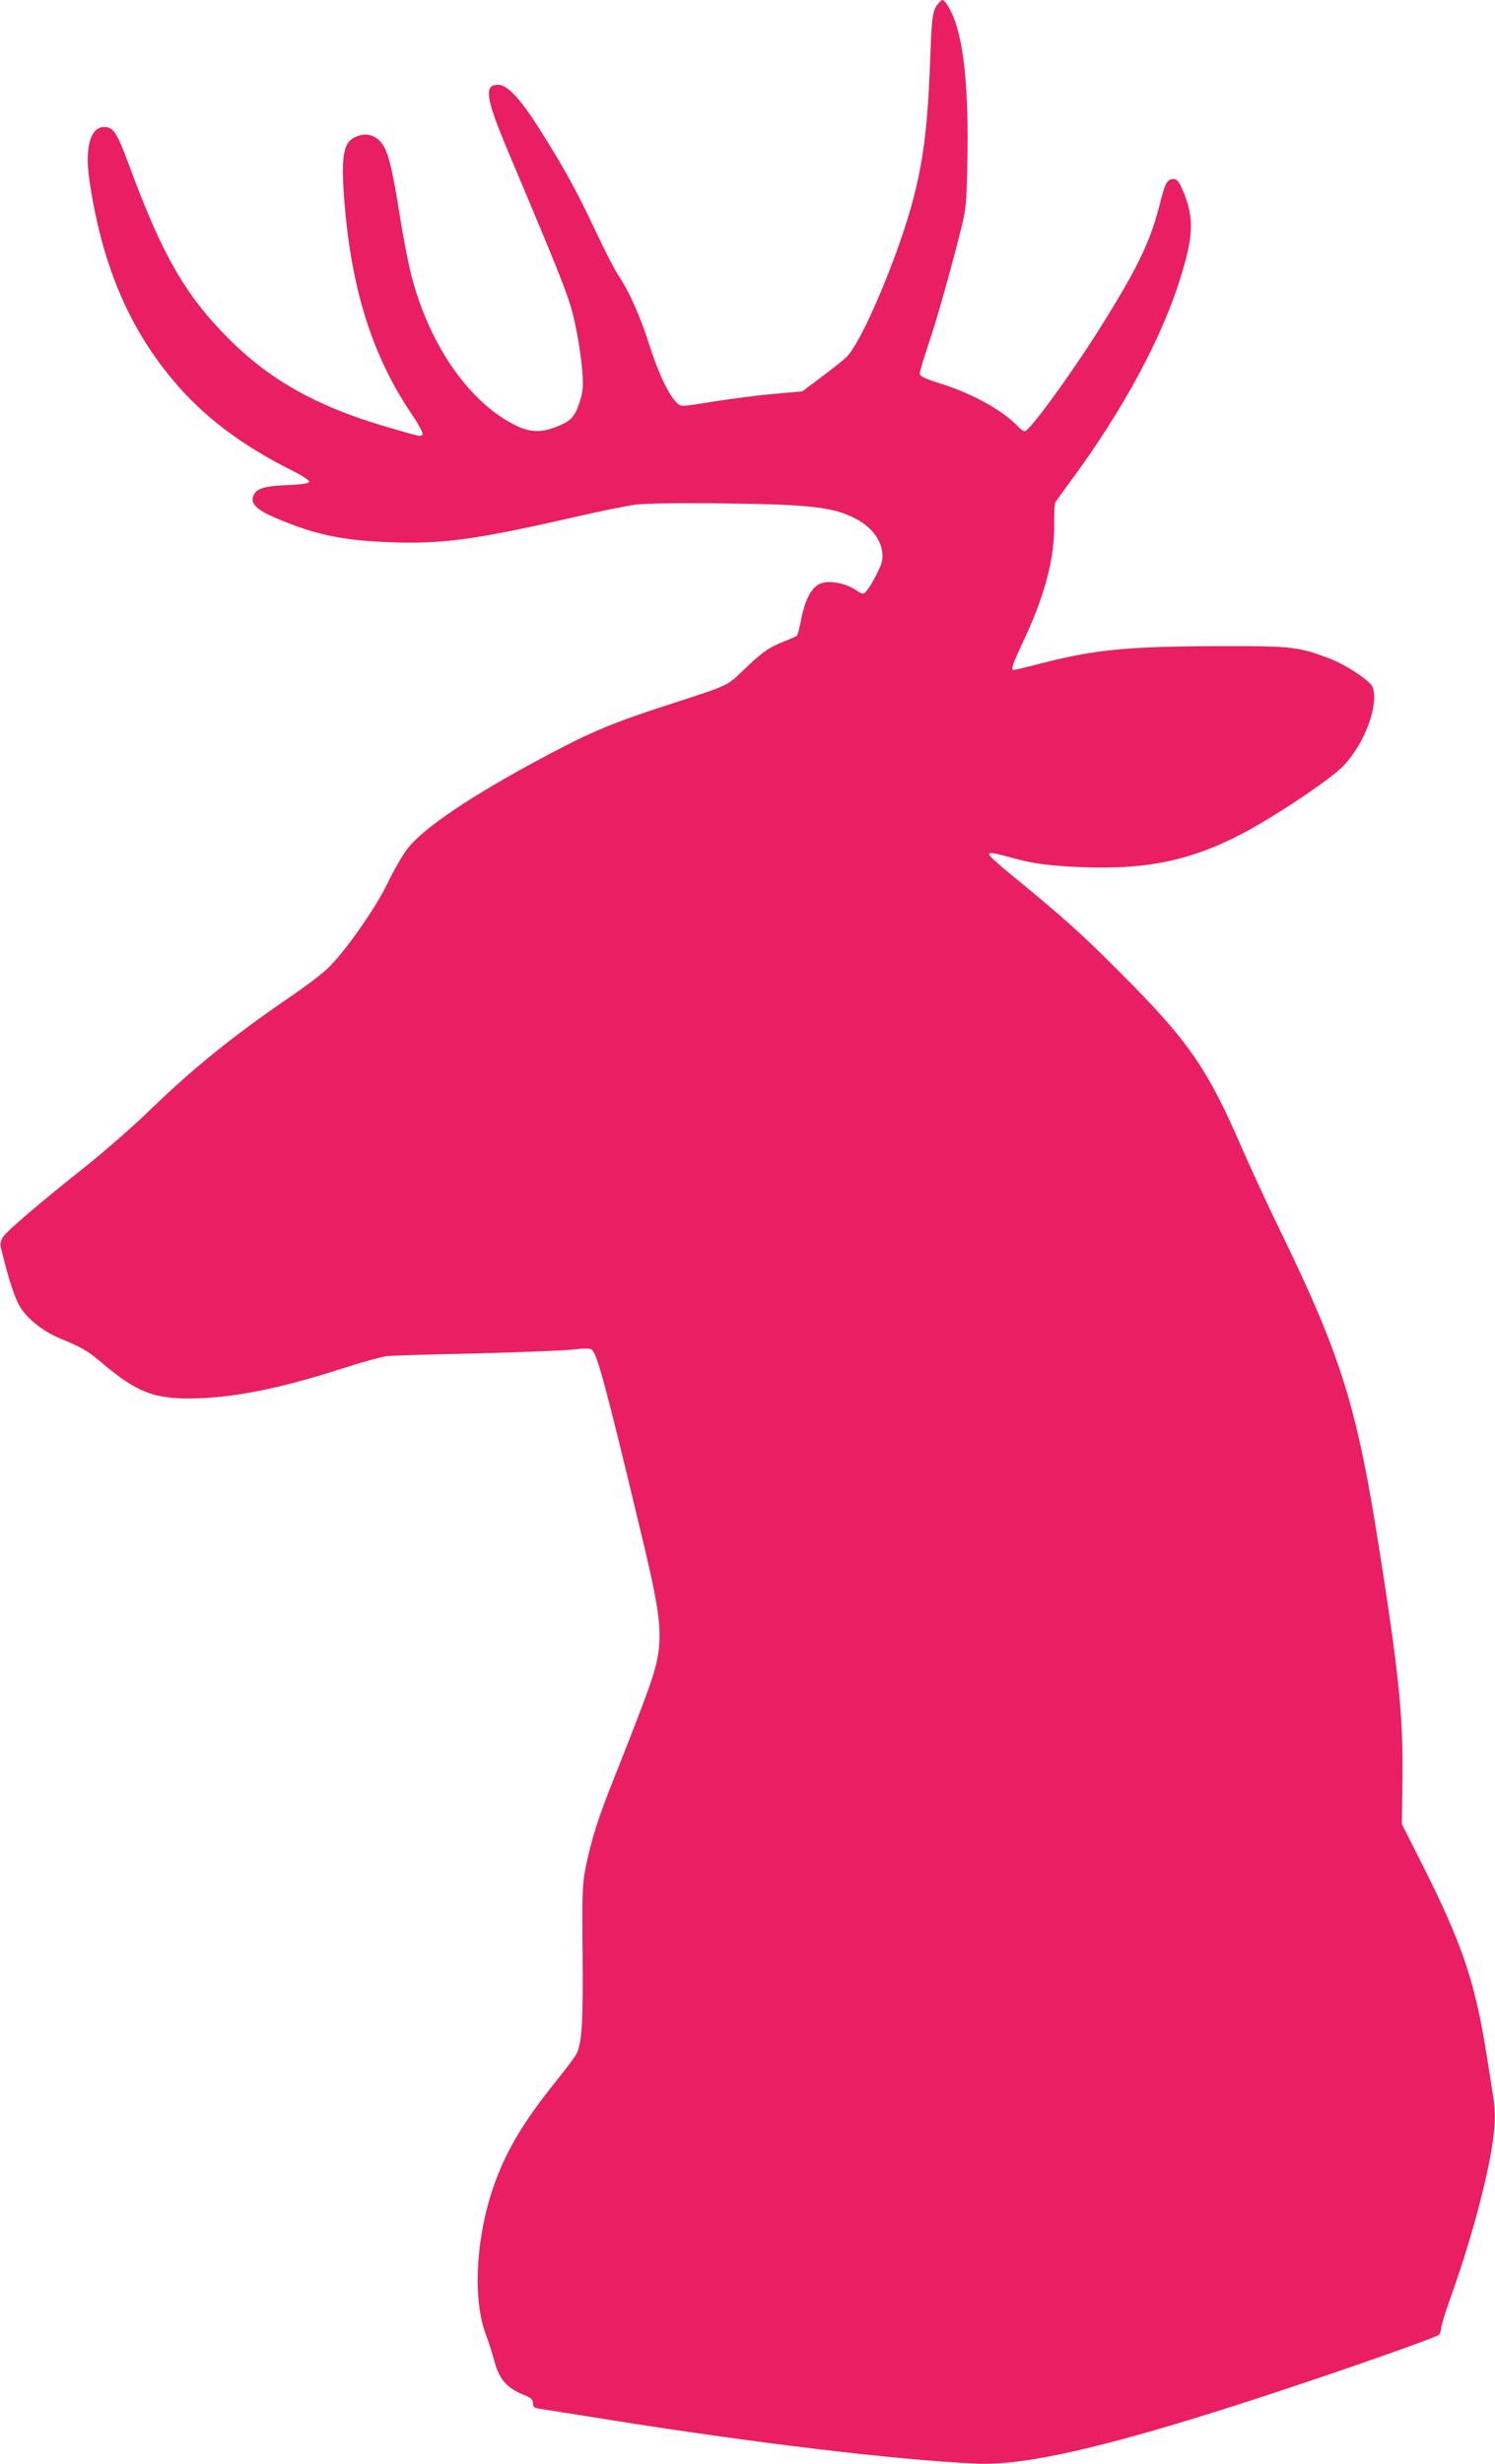 <?xml version="1.0" standalone="no"?>
<!DOCTYPE svg PUBLIC "-//W3C//DTD SVG 20010904//EN"
 "http://www.w3.org/TR/2001/REC-SVG-20010904/DTD/svg10.dtd">
<svg version="1.0" xmlns="http://www.w3.org/2000/svg"
 width="777pt" height="1280pt" viewBox="0 0 777 1280"
 preserveAspectRatio="xMidYMid meet">
<g transform="translate(0,1280) scale(0.1,-0.1)"
fill="#e91e63" stroke="none">
<path d="M4877 12782 c-29 -32 -34 -66 -41 -257 -13 -363 -33 -538 -86 -745
-74 -292 -271 -761 -352 -836 -18 -17 -77 -64 -131 -104 l-97 -73 -148 -13
c-81 -7 -222 -25 -314 -40 -161 -26 -168 -27 -187 -10 -43 39 -99 156 -145
301 -48 151 -108 286 -163 366 -17 24 -71 130 -120 234 -97 206 -169 337 -300
542 -91 142 -158 213 -204 213 -75 0 -65 -69 49 -340 324 -769 327 -777 362
-957 11 -59 24 -149 27 -199 5 -77 3 -100 -16 -157 -25 -76 -46 -96 -127 -127
-73 -27 -127 -25 -193 5 -247 115 -461 421 -555 792 -14 56 -40 186 -56 290
-44 278 -66 361 -106 401 -35 35 -80 42 -128 20 -61 -27 -74 -99 -57 -323 35
-460 143 -806 346 -1109 37 -54 64 -104 61 -111 -6 -16 -7 -15 -211 45 -345
103 -586 239 -800 454 -219 220 -340 428 -506 876 -71 192 -88 220 -138 220
-72 0 -101 -108 -76 -278 63 -428 200 -756 431 -1033 157 -189 357 -341 622
-473 54 -27 92 -52 89 -59 -2 -8 -42 -14 -118 -17 -123 -5 -161 -19 -174 -61
-12 -37 24 -70 121 -111 203 -86 347 -116 599 -125 270 -9 438 14 955 132 129
30 271 58 315 64 47 6 233 9 455 6 470 -5 586 -20 706 -90 85 -50 133 -134
118 -210 -6 -33 -61 -136 -87 -162 -10 -10 -20 -8 -49 12 -51 34 -130 51 -178
36 -48 -14 -85 -81 -106 -188 -8 -43 -18 -81 -22 -85 -4 -3 -32 -16 -62 -28
-82 -32 -117 -56 -210 -145 -95 -91 -74 -81 -391 -184 -280 -90 -404 -141
-624 -258 -397 -210 -655 -383 -739 -494 -26 -34 -71 -113 -101 -175 -63 -133
-230 -369 -317 -449 -31 -29 -121 -97 -200 -150 -293 -201 -493 -363 -723
-585 -82 -80 -229 -208 -325 -285 -242 -192 -413 -338 -434 -370 -10 -15 -16
-37 -13 -49 39 -161 65 -243 95 -303 33 -64 120 -136 209 -173 120 -50 147
-65 225 -131 175 -148 265 -184 453 -183 220 1 464 49 805 159 96 31 198 59
225 61 28 3 237 9 465 14 228 6 453 15 499 20 60 7 87 7 97 -1 28 -23 72 -185
248 -920 135 -560 136 -606 18 -919 -38 -102 -106 -275 -150 -385 -85 -213
-120 -325 -149 -470 -16 -78 -18 -136 -15 -445 3 -359 -3 -463 -33 -521 -8
-15 -60 -84 -115 -152 -156 -196 -241 -336 -303 -502 -102 -270 -124 -610 -52
-801 15 -38 34 -99 44 -137 26 -98 66 -143 164 -181 28 -12 37 -21 37 -39 0
-21 6 -25 43 -30 23 -4 170 -27 327 -52 778 -125 1520 -213 1935 -232 277 -12
759 105 1635 397 356 118 750 258 768 272 6 6 12 21 12 34 0 13 21 81 46 151
96 265 177 557 214 765 22 130 25 201 10 292 -5 33 -19 122 -31 196 -62 397
-127 590 -347 1025 l-96 190 3 235 c4 327 -18 541 -120 1190 -118 751 -198
1006 -524 1675 -59 121 -145 308 -192 415 -179 414 -278 556 -638 915 -199
200 -292 282 -554 497 -63 51 -117 99 -119 107 -6 17 13 14 153 -24 73 -19
143 -29 260 -36 370 -23 613 22 890 165 171 88 467 285 536 357 110 114 185
312 154 408 -10 32 -136 116 -224 150 -162 62 -201 66 -581 65 -472 -2 -640
-18 -919 -90 -73 -19 -137 -34 -142 -34 -17 0 -9 24 50 150 113 241 163 433
160 611 -1 52 2 102 6 110 5 8 39 55 75 104 279 377 482 755 579 1074 67 219
67 309 3 454 -16 36 -26 47 -44 47 -31 0 -43 -22 -68 -122 -50 -200 -113 -332
-306 -641 -151 -242 -373 -547 -398 -547 -7 0 -21 10 -32 21 -74 82 -234 172
-401 225 -86 27 -113 40 -113 53 0 9 20 77 45 151 45 132 118 394 172 608 24
99 27 127 31 362 6 358 -18 597 -73 732 -21 51 -45 88 -58 88 -2 0 -11 -8 -20
-18z"/>
</g>
</svg>
